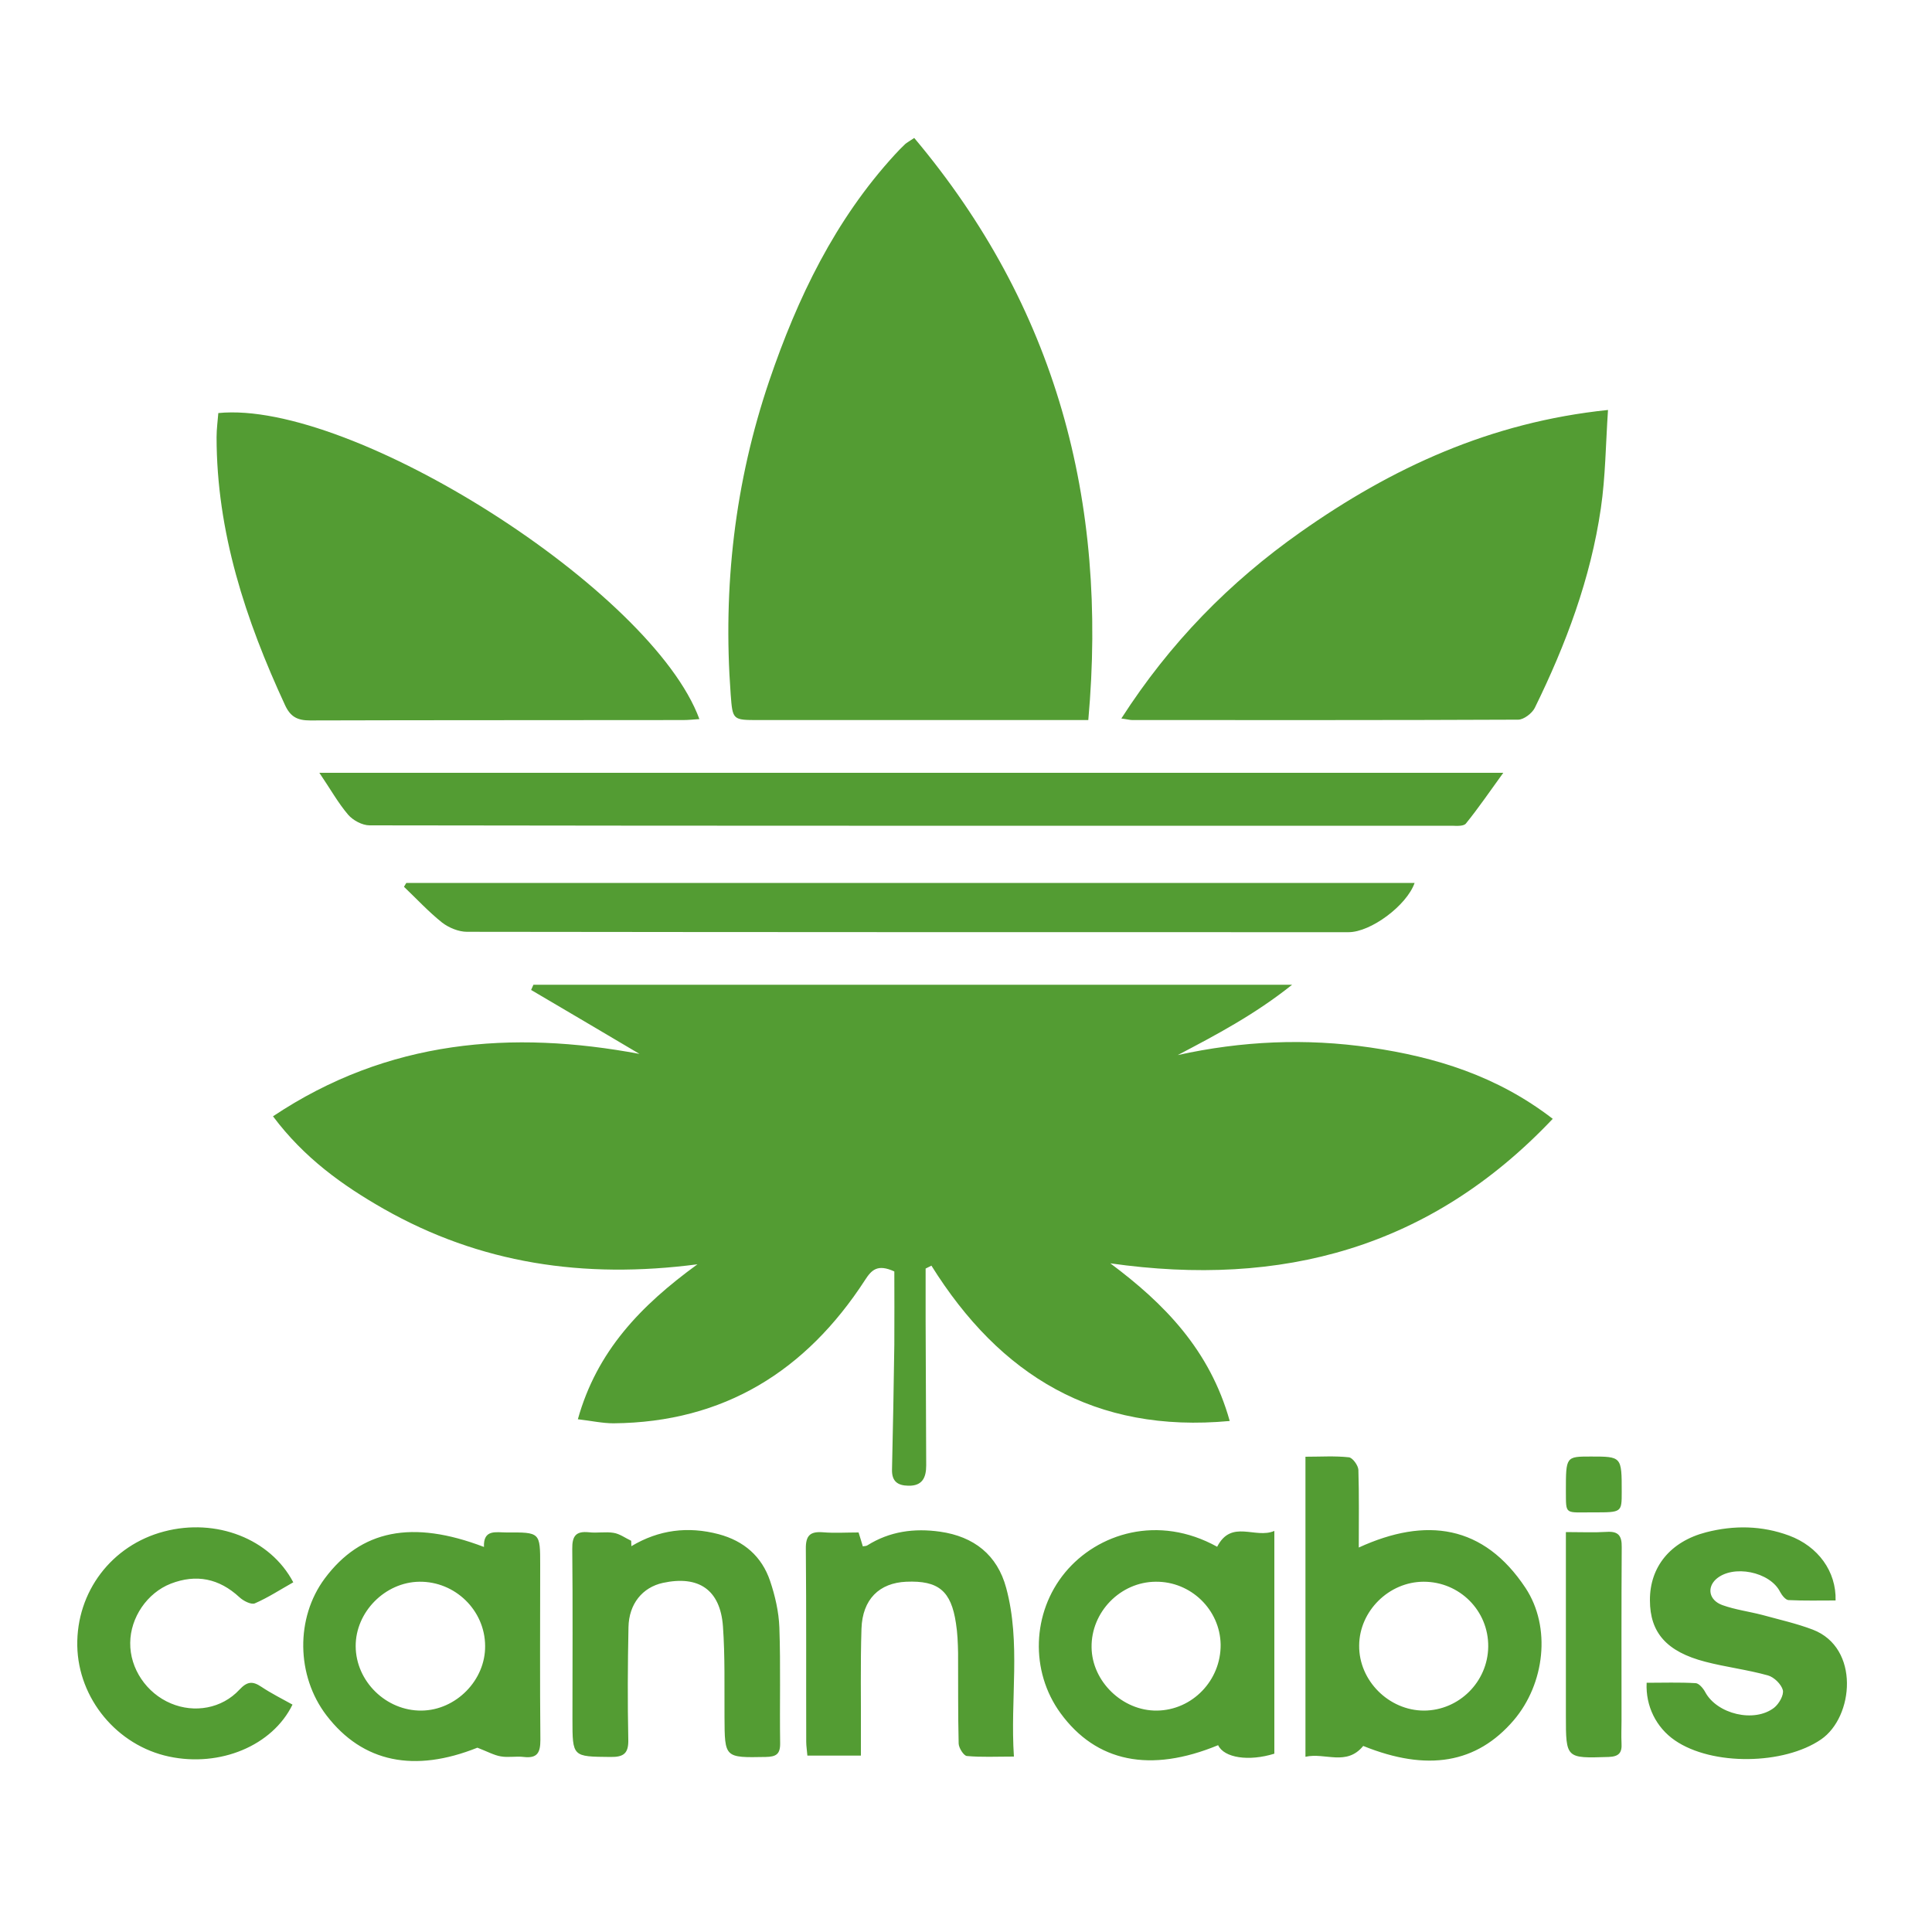 <?xml version="1.0" encoding="utf-8"?>
<!-- Generator: Adobe Illustrator 21.0.0, SVG Export Plug-In . SVG Version: 6.00 Build 0)  -->
<svg version="1.1" id="Слой_1" xmlns="http://www.w3.org/2000/svg" xmlns:xlink="http://www.w3.org/1999/xlink" x="0px" y="0px"
	 viewBox="0 0 1000 1000" style="enable-background:new 0 0 1000 1000;" xml:space="preserve">
<style type="text/css">
	.st0{fill:#539C33;}
</style>
<g>
	<g>
		<path class="st0" d="M785.8,372.5c2.9,0,7.2-3.3,8.6-6.1c16.1-32.8,28.9-66.9,34.2-103.3c2.4-16.4,2.5-33.1,3.7-50.9
			c-60.9,6.3-112,30-159.1,63.2c-36.8,25.9-67.7,57.4-92.8,96.5c3.1,0.4,4.4,0.8,5.7,0.8C652.6,372.7,719.2,372.8,785.8,372.5z
			 M88.4,819.7c13.2-5.1,25-2.7,35.5,7c2,1.9,6.1,4,8,3.2c6.9-3,13.3-7.2,19.9-10.9c-11.9-22.6-40-33.4-66.9-26.3
			c-27.1,7.1-45.4,31.2-44.9,59.2c0.5,27.3,20.6,51.6,47.5,57.3c26.4,5.6,53.5-5.6,63.9-26.9c-5.4-3-11-5.8-16.1-9.2
			c-4.6-3.1-7.4-2.8-11.4,1.5c-9.1,9.8-23.3,12.2-35.4,7.1c-12.7-5.3-21.3-18.1-21.1-31.4C67.5,837.3,76.1,824.5,88.4,819.7z
			 M392.6,372.7c53.2,0,106.4,0,159.7,0c3.3,0,6.6,0,11,0c10.2-113.5-16.7-214-90.1-301.3c-2.8,1.9-3.8,2.4-4.6,3.1
			c-1.9,1.8-3.7,3.6-5.4,5.5c-31,33.8-50.4,74.1-65,117c-17.9,52.7-24.1,106.9-20,162.4C379.2,372.7,379.2,372.7,392.6,372.7z
			 M758.8,426.2c6.4-7.9,12.2-16.4,19.3-26.2H165.3c5.7,8.4,9.7,15.6,14.9,21.7c2.5,2.9,7.3,5.5,11.1,5.5
			c186.8,0.3,373.5,0.2,560.3,0.2C754.1,427.5,757.7,427.7,758.8,426.2z M209.1,459c6.5,6.2,12.7,12.9,19.7,18.5
			c3.5,2.7,8.6,4.8,12.9,4.8c152.1,0.2,304.2,0.2,456.3,0.2c11.5,0,30.1-13.8,34.2-25.5H210.3C209.9,457.7,209.5,458.3,209.1,459z
			 M160.5,372.9c64.4-0.2,128.7-0.1,193.1-0.2c2.7,0,5.4-0.3,8.4-0.5c-24.4-66.5-179.7-165.3-249-158.4c-0.3,4-0.9,8.2-0.9,12.4
			c0,49.2,15,94.6,35.4,138.7C150.3,371,153.9,372.9,160.5,372.9z M279.6,810.1c0-17,0-17-17.4-16.9c-5.4,0-12.1-1.8-11.7,7.5
			c-37.2-14.2-63.7-8.8-82.4,16.3c-15.2,20.4-14.8,50.4,0.9,70.9c18.8,24.5,45.6,29.7,78.1,16.7c5.4,2.1,8.6,3.9,12.1,4.5
			c3.9,0.7,8-0.2,11.9,0.3c7,0.8,8.6-2.2,8.6-8.8C279.4,870.4,279.6,840.2,279.6,810.1z M218.2,885.4c-18.3,0.2-34-15.1-34.1-33.3
			c-0.1-17.7,15.2-33.2,33-33.4c18.5-0.2,33.9,14.8,34,33.2C251.3,869.7,236,885.2,218.2,885.4z M831.6,792.9
			c-6.5,0.4-13,0.1-21.1,0.1c0,4.3,0,7.3,0,10.4c0,28.2,0,56.3,0,84.5c0,22.4,0,22.2,22.1,21.5c5.4-0.2,7-2.2,6.7-7.1
			c-0.2-4,0-8,0-11.9c0-29.9-0.1-59.7,0.1-89.6C839.5,794.8,837.6,792.5,831.6,792.9z M609.6,546.1c20-10.5,39.9-21,59.2-36.4H276.1
			c-0.4,0.9-0.8,1.8-1.2,2.7c19.2,11.3,38.4,22.6,56.1,33.1c-65.7-12.3-130.1-7.5-189.7,32.3c16.1,21.5,35.9,35.7,57.3,47.9
			C248.4,654,302,662.1,361,654.4c-29.6,21.5-52.1,45.1-61.9,80.2c6.9,0.8,12.7,2.1,18.5,2.1c57.1-0.5,99.6-27.1,130.1-74.1
			c3.4-5.3,6.5-8.5,15.2-4.5c0,11.9,0.1,24.9,0,37.9c-0.3,21.6-0.7,43.2-1.2,64.8c-0.1,6,3,8.1,8.4,8.2c7.3,0.2,9.3-4.2,9.3-10.5
			c-0.1-25.1-0.2-50.1-0.3-75.2c0-8.9,0-17.8,0-26.7c1-0.5,2-1,3-1.5c35.5,56.8,84.5,86.9,154.4,80.4
			c-10.3-36.8-33.9-60.8-61.8-81.6c88.6,12.6,165.6-7.8,229-74.8c-28.9-22.3-60.8-32-94.3-36.9C675.9,537.3,642.7,538.8,609.6,546.1
			z M825.1,782.8c14.3,0,14.3,0,14.3-10.6c0-18.3,0-18.3-16-18.3c-12.9,0-12.9,0-12.9,17.8C810.6,784.5,809.7,782.7,825.1,782.8z
			 M938.3,843.5c-8.4-3.2-17.4-5.2-26.1-7.6c-6.9-1.8-14-2.7-20.7-5.1c-6.9-2.5-8.1-9-3.3-13.4c8.7-7.8,28-3.9,33.2,6.6
			c0.9,1.7,2.8,4.1,4.3,4.2c8.1,0.4,16.3,0.2,24.4,0.2c0.4-15-9-28-24.1-33.6c-14.1-5.2-28.5-5.4-42.9-1.7
			c-18.6,4.8-29.2,18-29.1,35.2c0,16.7,8.6,26.6,28.6,31.8c10.7,2.8,21.8,4.1,32.5,7.1c3.2,0.9,6.9,4.6,7.7,7.6
			c0.6,2.6-2,7.1-4.5,9.1c-10.3,8-29.6,3.3-35.7-8.1c-1-1.9-3.2-4.5-4.9-4.6c-8.5-0.5-17-0.2-25.4-0.2c-0.6,12.1,5,23.2,14.6,29.8
			c19.3,13.3,56.5,12.7,75.7-0.5C959.5,888.7,962.8,852.9,938.3,843.5z M520.8,821.9c-4.6-17.1-16.7-26.6-34.2-29.1
			c-13.4-1.9-26.1-0.2-37.7,7.1c-0.6,0.4-1.5,0.3-2.3,0.5c-0.8-2.5-1.4-4.8-2.2-7.2c-6.5,0-12.5,0.4-18.5-0.1
			c-6.6-0.5-8.9,1.7-8.8,8.6c0.3,33.3,0.1,66.6,0.2,99.9c0,2.2,0.4,4.4,0.6,7.1h27.7c0-4,0-7.1,0-10.2c0.1-18.5-0.3-37,0.3-55.5
			c0.5-15.2,9.2-23.7,23.2-24.3c16.6-0.7,23.2,4.7,25.7,21.5c0.8,5,1,10.2,1.1,15.3c0.1,15.7-0.1,31.3,0.3,47
			c0.1,2.3,2.6,6.2,4.2,6.4c7.5,0.7,15.2,0.3,24.4,0.3C522.8,879.4,528.5,850.4,520.8,821.9z M703.3,801c0-14,0.2-27.1-0.2-40.2
			c-0.1-2.3-3-6.3-4.9-6.5c-7.2-0.8-14.6-0.3-22.5-0.3v155.3c10.2-2.3,21.2,5,29.9-5.6c33.2,13.4,58.7,9.1,77.9-13.3
			c16.1-18.9,19.5-48.2,6.1-68.5C768,789.3,738.2,785,703.3,801z M737.1,885.4c-18.2,0-33.8-15.5-33.6-33.7
			c0.1-17.8,15.4-33,33.4-33c18.6,0,33.6,15,33.4,33.6C770.1,870.5,755.2,885.3,737.1,885.4z M403.4,842.4
			c-0.3-8.1-2.2-16.4-4.8-24.1c-4.3-12.7-13.5-20.7-26.6-24.2c-15.9-4.2-31-2.3-45.2,6.2c0-0.9-0.1-1.9-0.1-2.8
			c-3-1.4-5.9-3.6-9.1-4.1c-4.1-0.7-8.5,0.2-12.8-0.3c-6.8-0.7-8.7,2-8.6,8.7c0.3,29.3,0.1,58.6,0.1,87.9c0,19.8,0,19.5,19.7,19.7
			c6.9,0.1,9.4-1.9,9.2-9.1c-0.4-19.3-0.3-38.7,0.1-58c0.2-12.2,7.3-20.7,17.8-23c18.5-4,29.7,3.5,31.1,22.5
			c1.1,15.6,0.7,31.3,0.8,46.9c0.1,21.2,0,21.1,21.3,20.7c5.4-0.1,7.6-1.4,7.5-7.2C403.5,882.2,404.1,862.3,403.4,842.4z M630,800.6
			c-30.5-16.9-61.9-7-78.7,13.3c-17.2,20.8-18.2,51.1-2.4,72.8c18.5,25.4,46.5,31.1,81.6,16.6c3.1,6.6,15.9,8.5,29.1,4.4V792.4
			C649.7,796.7,637.4,786.2,630,800.6z M598.8,885.4c-17.8,0.2-33.6-15.1-33.8-32.7c-0.3-18.3,14.9-33.9,33.2-34
			c18.2-0.2,33.3,14.5,33.6,32.5C632,869.8,617.1,885.2,598.8,885.4z"/>
	</g>
</g>
</svg>
